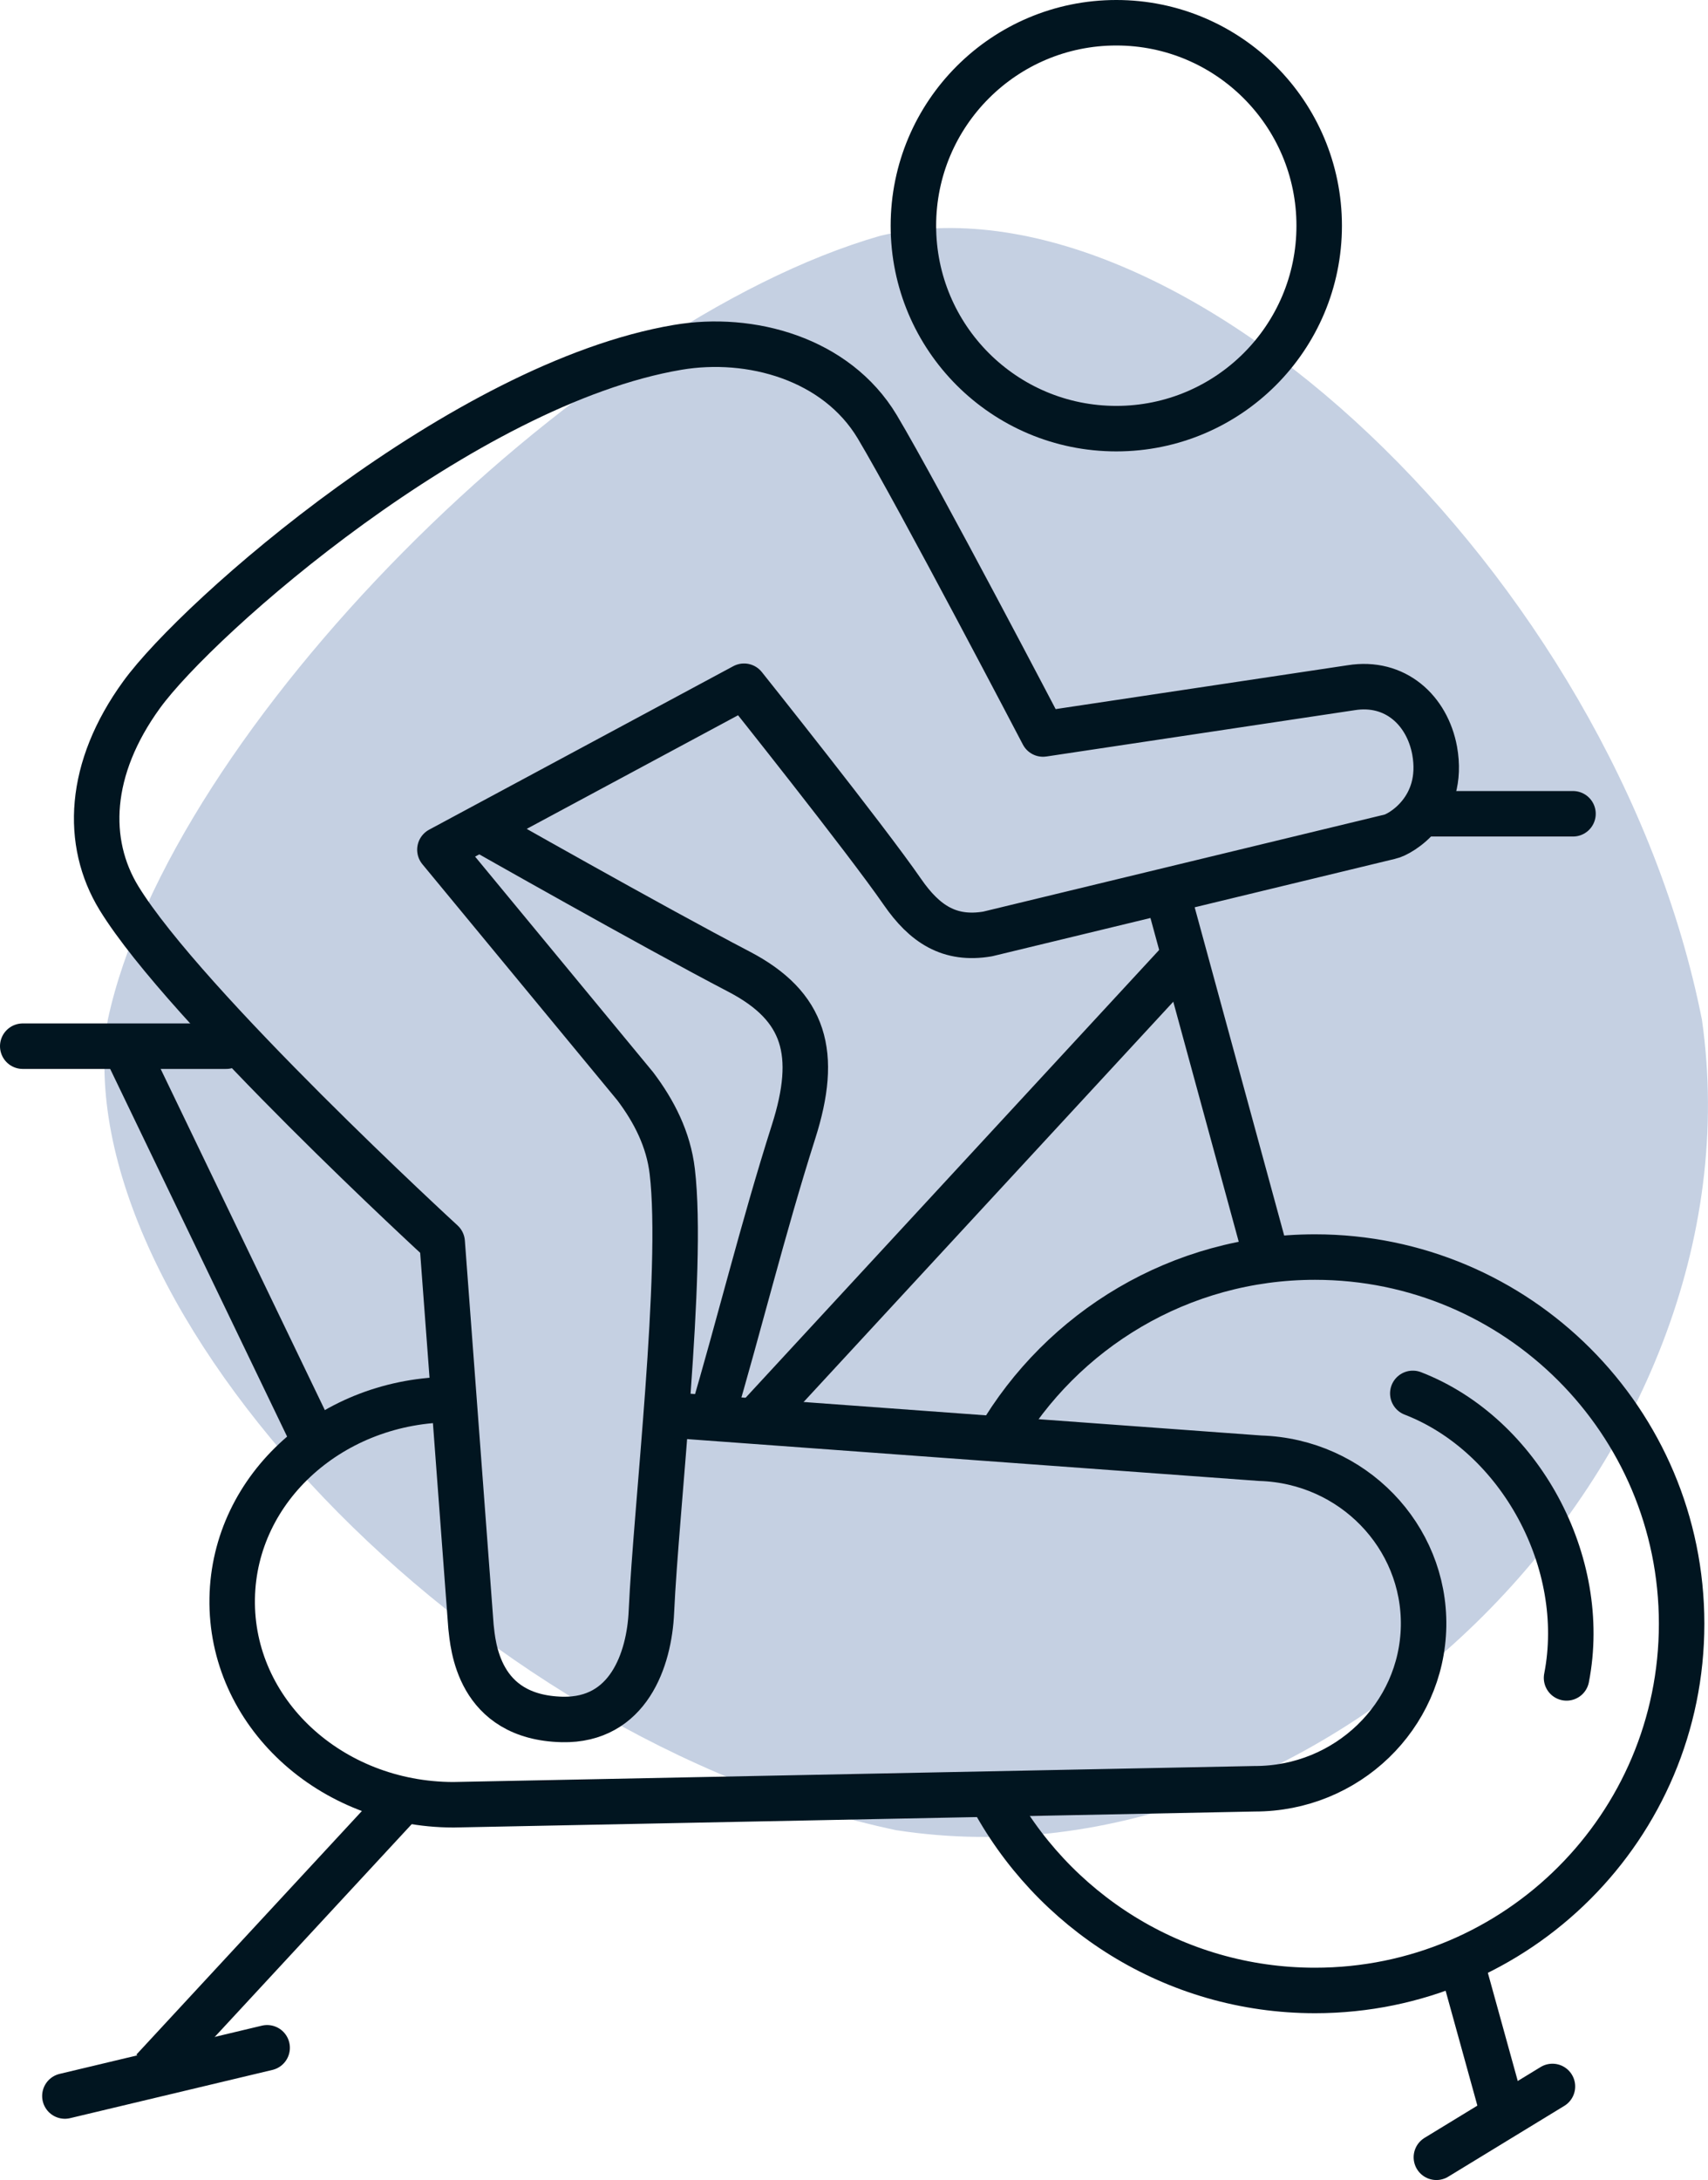 <?xml version="1.0" encoding="UTF-8"?>
<svg xmlns="http://www.w3.org/2000/svg" id="Layer_2" data-name="Layer 2" viewBox="0 0 225.31 287.5">
  <defs>
    <style>
      .cls-1, .cls-2, .cls-3 {
        fill: none;
        stroke: #011520;
        stroke-width: 6px;
      }

      .cls-1, .cls-3 {
        stroke-miterlimit: 10;
      }

      .cls-2 {
        stroke-linejoin: round;
      }

      .cls-4 {
        fill: #6f8ab7;
        opacity: .4;
      }

      .cls-3 {
        stroke-linecap: round;
      }
    </style>
  </defs>
  <g id="Layer_1-2" data-name="Layer 1">
    <g>
      <path class="cls-4" d="M118.34,241.39c-56.94-11.98-109.99-69.29-104.12-106.9,8.18-38.18,61.73-91.86,101.92-103.4,39.24-9.13,96.69,44.56,108.37,103.39,8.28,58.26-49.67,115.57-106.17,106.9Z"></path>
      <g>
        <line class="cls-1" x1="16.42" y1="137.97" x2="41.62" y2="190.32"></line>
        <line class="cls-1" x1="20.19" y1="273" x2="52.59" y2="238.01"></line>
        <line class="cls-1" x1="99.58" y1="187.43" x2="155.81" y2="126.56"></line>
        <path class="cls-2" d="M58.33,163.82l3.8,50.72c.27,2.31.86,11.96,12.04,12.22,8.71.19,11.48-7.88,11.76-14.2.61-13.58,4.31-44.88,2.75-58.08-.5-4.22-2.38-7.91-4.88-11.22l-25.77-31.2,40.12-21.56s16.03,20.08,20.89,27.12c2.94,4.25,6.21,6.4,11.24,5.55l53.08-12.83c1.31-.27,7.28-3.65,5.89-11.35-.98-5.31-5.2-9.24-11.04-8.29l-40.62,6.1s-16.33-31.23-21.87-40.52c-5.4-9-16.74-12.1-26.33-10.47-28.22,4.77-63.25,35.52-70.71,45.81-7.08,9.75-7.48,19.47-2.99,26.82,8.76,14.29,42.63,45.37,42.63,45.37Z"></path>
        <path class="cls-2" d="M147.26,56.53c14.78,0,26.76-11.99,26.76-26.76s-11.98-26.77-26.76-26.77-26.77,11.98-26.77,26.77,11.98,26.76,26.77,26.76Z"></path>
        <line class="cls-3" x1="8.56" y1="276.42" x2="35.24" y2="270.06"></line>
        <line class="cls-3" x1="189.48" y1="284.5" x2="204.79" y2="275.16"></line>
        <path class="cls-3" d="M186.37,183.76c14.14,5.48,23.25,22.31,20.28,37.52"></path>
        <path class="cls-1" d="M131.69,189.77c8.39-14.35,23.96-23.99,41.78-23.99,26.71,0,48.36,21.65,48.36,48.36s-21.65,48.36-48.36,48.36c-18.61,0-34.77-10.52-42.85-25.92"></path>
        <line class="cls-1" x1="167.18" y1="166.19" x2="153.89" y2="117.47"></line>
        <line class="cls-1" x1="198.38" y1="279.06" x2="192.7" y2="258.52"></line>
        <line class="cls-3" x1="3" y1="137.97" x2="29.83" y2="137.97"></line>
        <line class="cls-3" x1="187.79" y1="107.32" x2="207.5" y2="107.32"></line>
        <path class="cls-1" d="M59.71,184.57c-15.78-.03-28.83,11.52-29.08,26.22-.26,15.02,12.93,27.2,29.18,27.22l105.68-2.11c12.19.03,22.09-9.56,22.3-21.43.2-11.87-9.37-21.79-21.55-22.16l-78.17-5.72"></path>
        <path class="cls-2" d="M93.89,187.01c3.62-12.22,6.69-24.86,10.79-37.75,3.29-10.31,1.56-16.55-7.2-21.12-11.44-5.96-34.21-18.89-34.21-18.89"></path>
      </g>
    </g>
  </g>
</svg>
